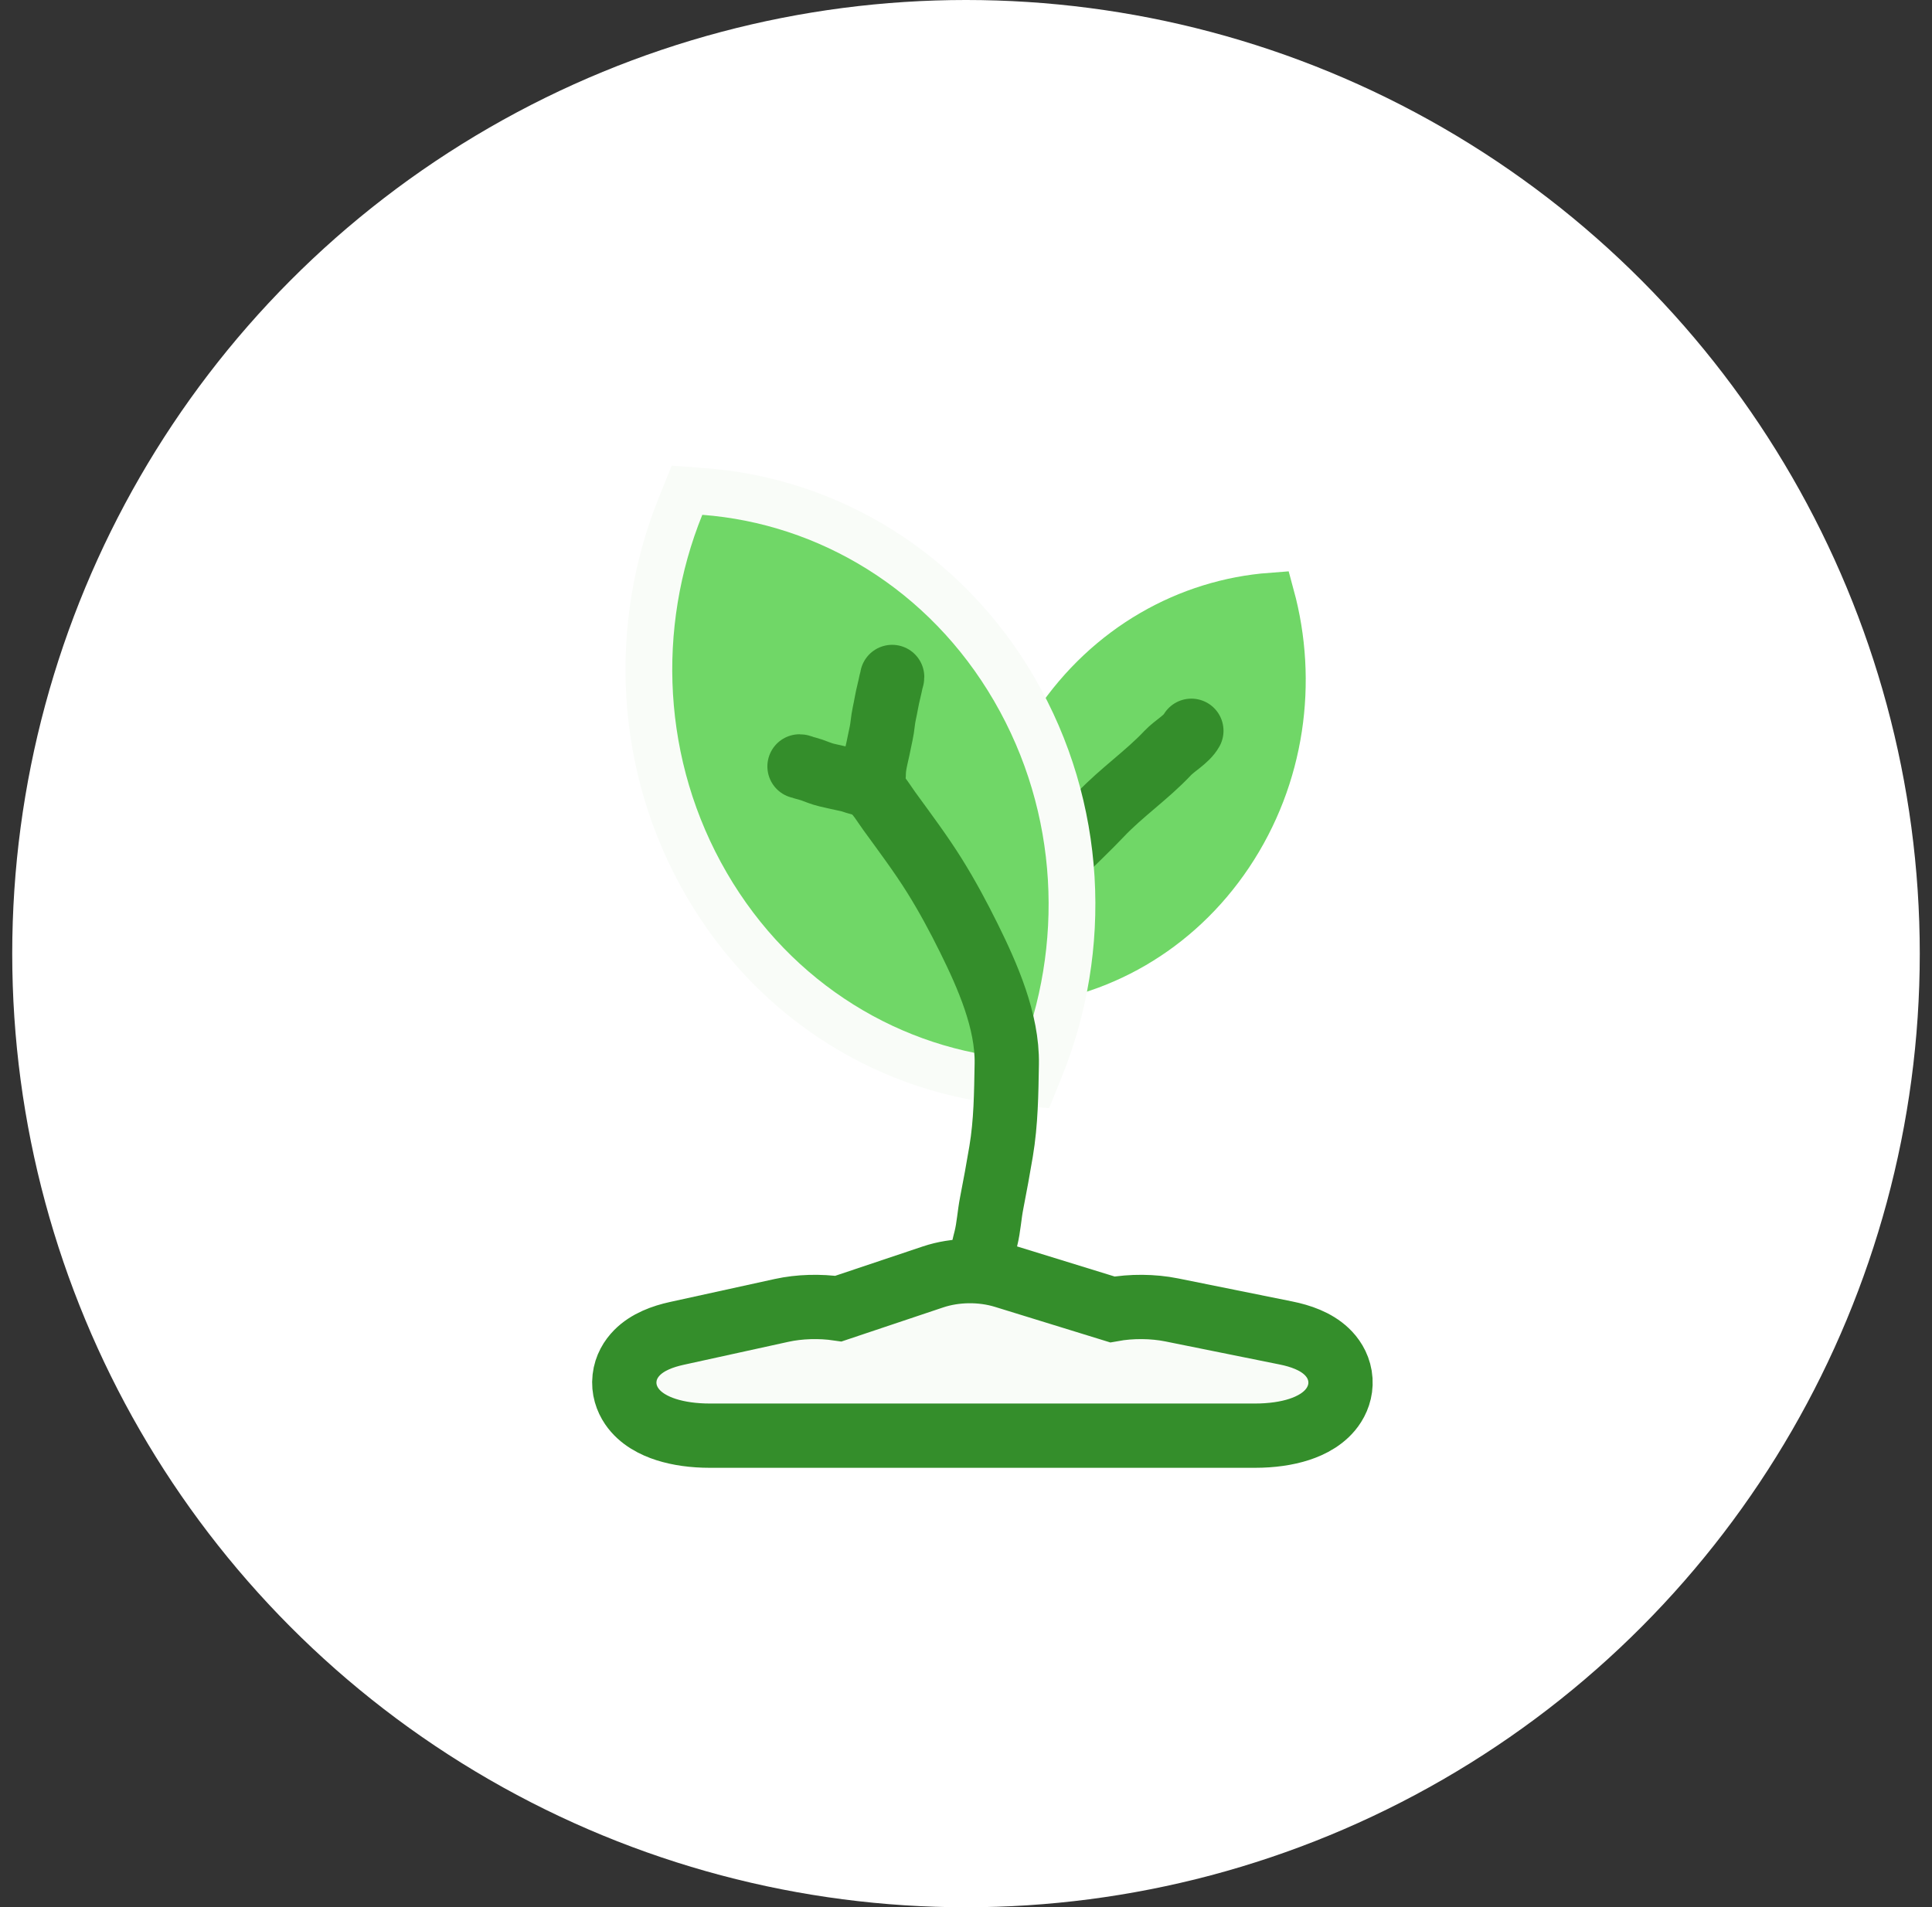 <svg width="79" height="78" viewBox="0 0 79 78" fill="none" xmlns="http://www.w3.org/2000/svg">
<rect x="0" y="0" width="79" height="78" fill="#333333" stroke="none"/>
<g id="Frame 6">
<circle id="Ellipse 503" cx="39.5" cy="39" r="39" fill="white"/>
<g id="Group 7">
<path id="Union" d="M41.072 52.19C40.145 51.904 39.067 51.914 38.149 52.222L34.283 53.518C33.526 53.407 32.69 53.43 31.965 53.589L27.672 54.531C27.099 54.657 26.48 54.88 26.046 55.321C25.809 55.561 25.588 55.909 25.538 56.357C25.486 56.812 25.629 57.21 25.829 57.505C26.189 58.036 26.771 58.314 27.237 58.463C27.751 58.628 28.36 58.713 29.026 58.713H51.316C51.992 58.713 52.61 58.626 53.13 58.456C53.597 58.303 54.194 58.014 54.546 57.454C54.744 57.14 54.868 56.727 54.792 56.271C54.718 55.828 54.483 55.494 54.242 55.267C53.797 54.846 53.174 54.632 52.582 54.513L47.915 53.571C47.148 53.416 46.264 53.409 45.484 53.551L41.072 52.19Z" fill="#F9FCF8" stroke="#348E2B" stroke-width="2.629"/>
<path id="Intersect" d="M43.173 29.609C41.036 32.8 40.527 36.687 41.476 40.176C44.876 39.92 48.154 38.122 50.281 34.946C52.418 31.755 52.927 27.868 51.979 24.378C48.579 24.634 45.301 26.433 43.173 29.609Z" fill="#70D767" stroke="#70D767" stroke-width="1.912"/>
<path id="Vector 7" d="M40.94 38.772C40.971 38.019 41.448 37.214 41.898 36.596C42.78 35.387 43.963 34.411 44.999 33.315C45.846 32.419 46.906 31.692 47.745 30.799C48.028 30.497 48.519 30.238 48.715 29.886" stroke="#348E2B" stroke-width="2.629" stroke-linecap="round"/>
<path id="Intersect_2" d="M41.578 44.261L42.275 44.313L42.536 43.666C44.507 38.795 44.296 33.042 41.476 28.19C38.654 23.334 33.857 20.486 28.789 20.101L28.092 20.049L27.831 20.696C25.86 25.567 26.071 31.32 28.891 36.172C31.713 41.028 36.51 43.876 41.578 44.261Z" fill="#70D767" stroke="#F9FCF8" stroke-width="1.912"/>
<path id="Vector 4" d="M35.676 32.277C35.95 32.53 36.15 32.876 36.367 33.176C36.997 34.044 37.649 34.911 38.217 35.821C38.733 36.648 39.186 37.493 39.618 38.365C40.38 39.905 41.199 41.759 41.167 43.512C41.145 44.722 41.136 45.889 40.935 47.089C40.816 47.795 40.689 48.495 40.551 49.197C40.455 49.68 40.431 50.181 40.313 50.655C40.273 50.816 40.073 51.533 40.203 51.648" stroke="#348E2B" stroke-width="2.629" stroke-linecap="round"/>
<path id="Vector 5" d="M35.726 31.68C35.726 31.315 35.825 30.964 35.902 30.61C35.945 30.411 35.982 30.21 36.027 30.011C36.089 29.738 36.097 29.457 36.158 29.183C36.224 28.887 36.267 28.587 36.342 28.292C36.378 28.149 36.407 28.004 36.439 27.86C36.451 27.803 36.48 27.743 36.48 27.685" stroke="#348E2B" stroke-width="2.629" stroke-linecap="round"/>
<path id="Vector 6" d="M35.357 32.065C35.122 32.056 34.89 31.935 34.661 31.888C34.374 31.829 34.087 31.761 33.8 31.696C33.591 31.647 33.39 31.559 33.187 31.487C33.079 31.449 32.965 31.425 32.855 31.391C32.804 31.375 32.748 31.343 32.693 31.343" stroke="#348E2B" stroke-width="2.629" stroke-linecap="round"/>
</g>
</g>
</svg>
